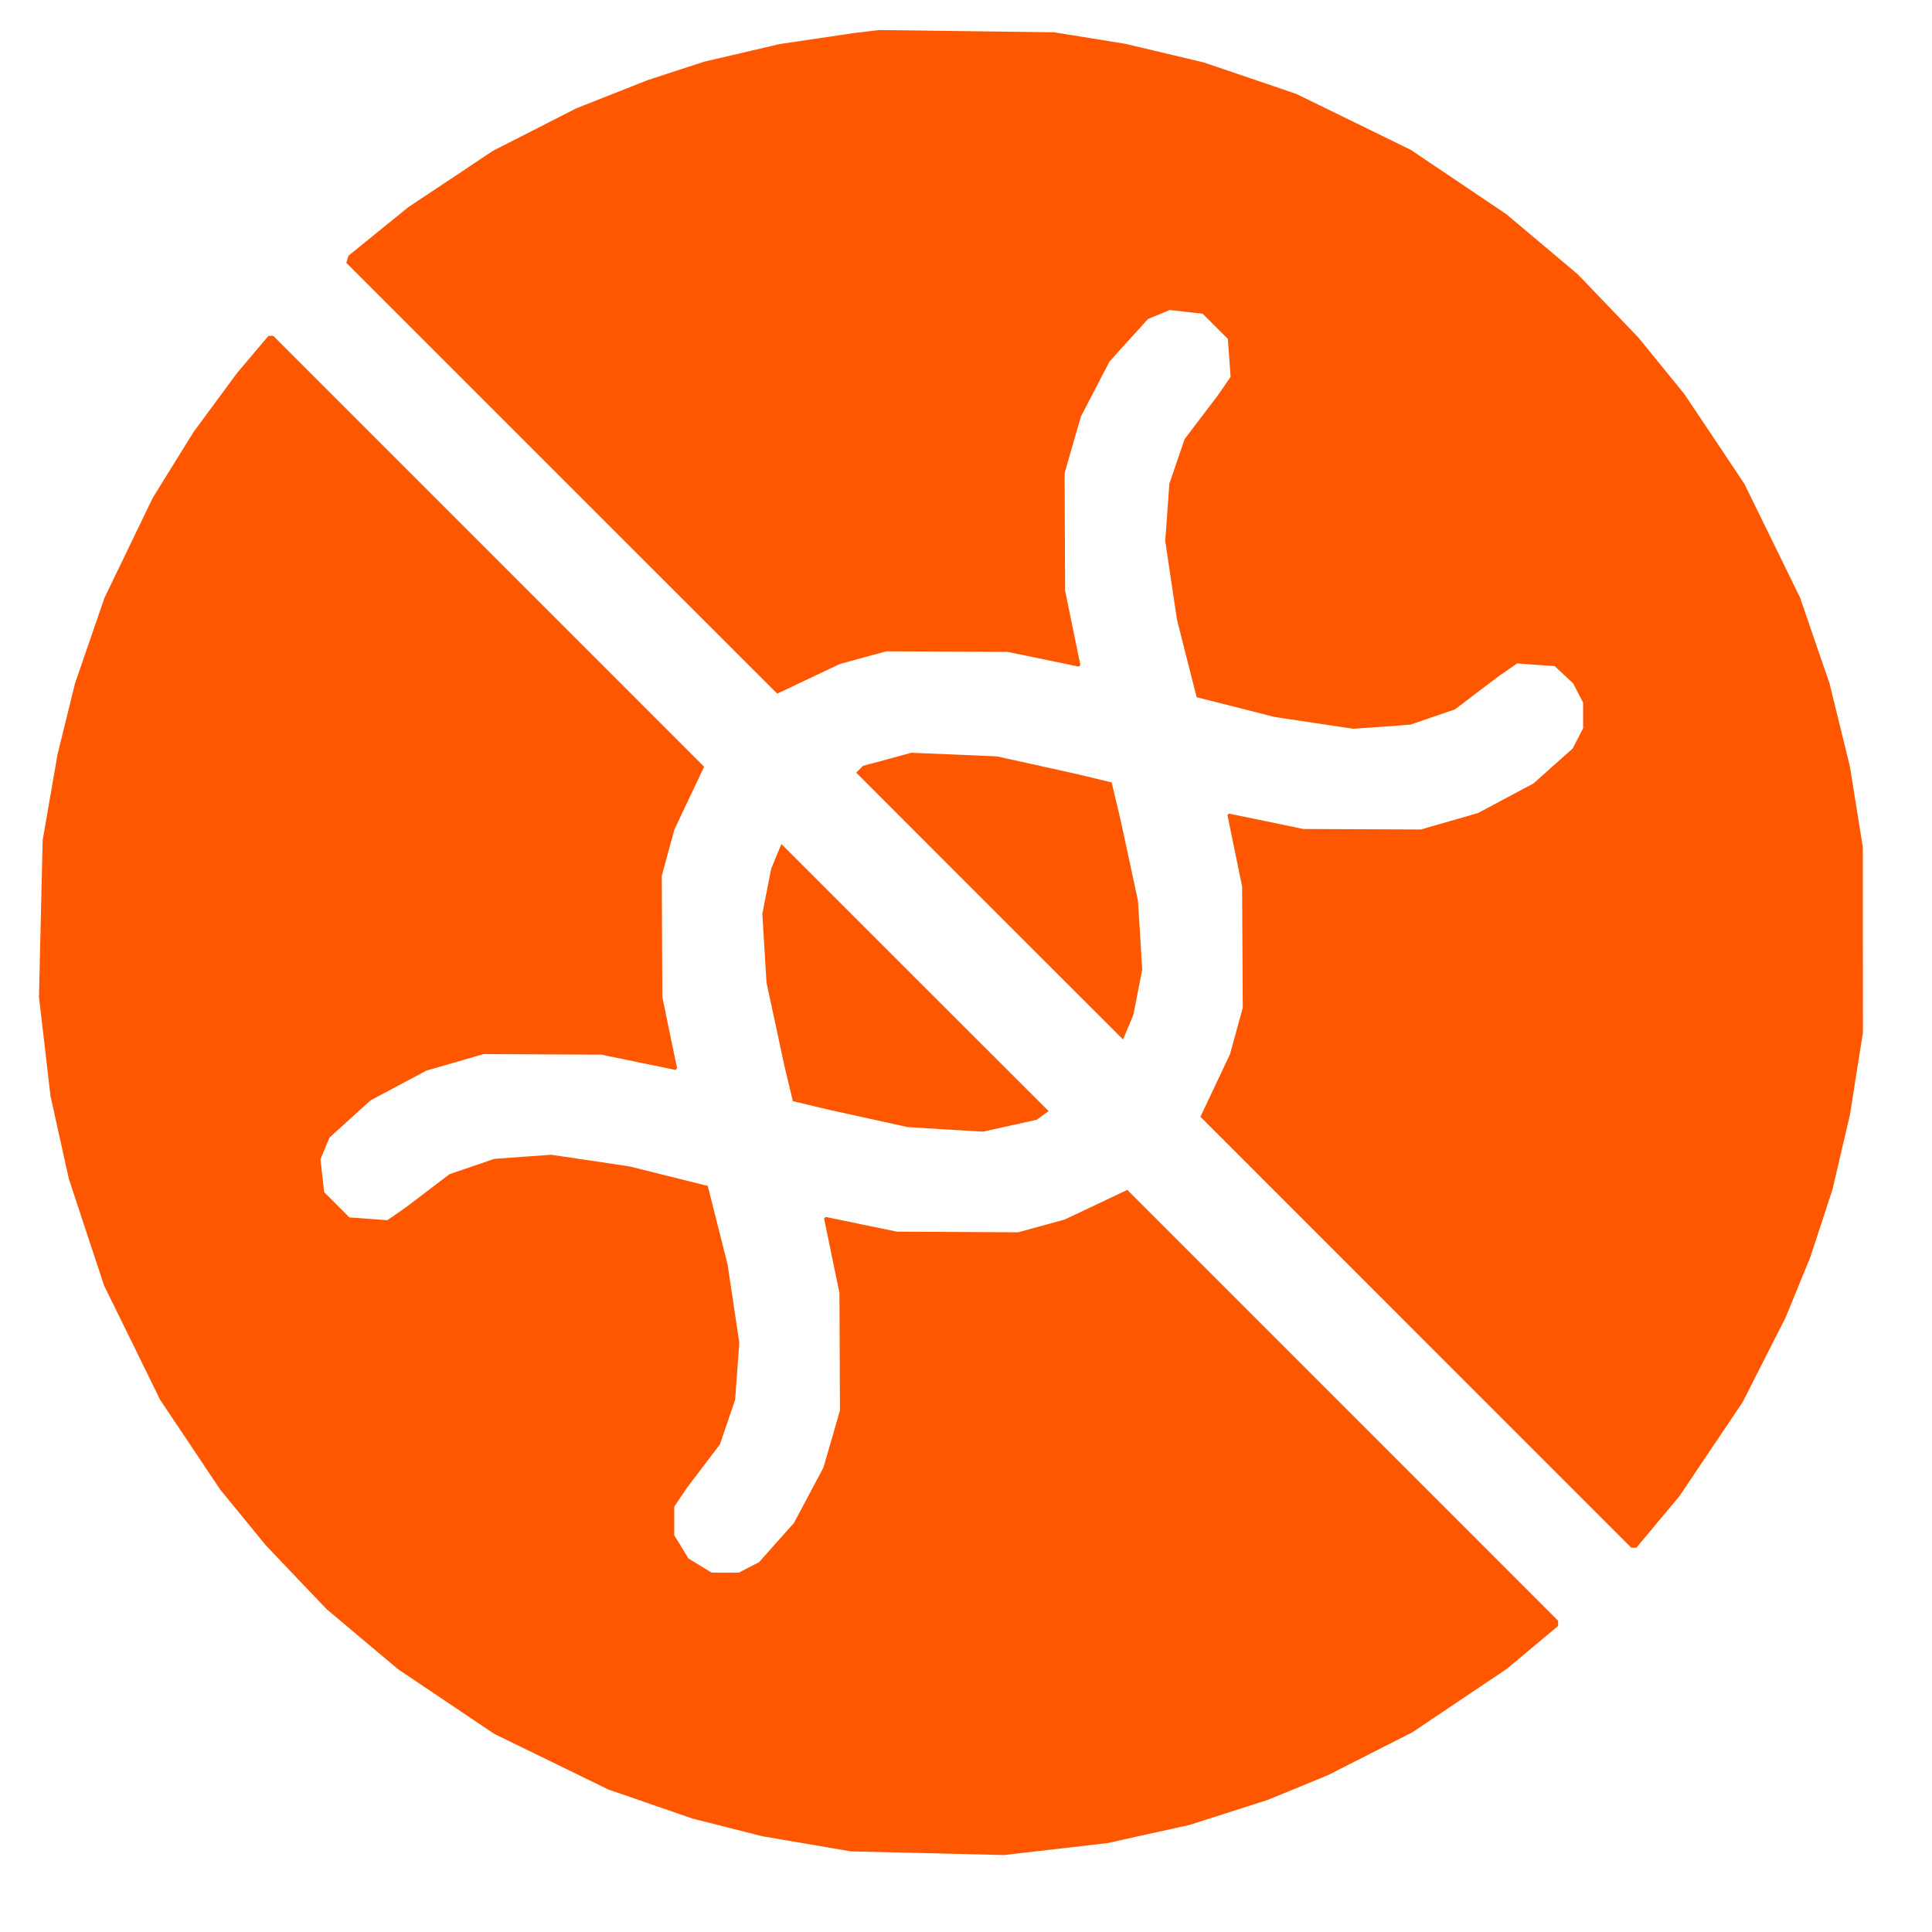 <svg xmlns="http://www.w3.org/2000/svg" fill="none" viewBox="0 0 24 24" height="24" width="24">
<path fill="#FF5600" d="M10.767 0.392L10.612 0.41L10.147 0.479L9.682 0.548L9.217 0.657L8.752 0.765L8.398 0.88L8.044 0.996L7.601 1.171L7.158 1.346L6.641 1.61L6.124 1.873L5.601 2.222L5.077 2.57L4.703 2.873L4.33 3.176L4.316 3.22L4.302 3.265L6.978 5.941L9.655 8.617L10.045 8.432L10.434 8.248L10.722 8.169L11.01 8.091L11.763 8.094L12.515 8.098L12.958 8.189L13.401 8.281L13.411 8.271L13.421 8.262L13.326 7.8L13.231 7.338L13.228 6.607L13.225 5.877L13.326 5.525L13.428 5.173L13.605 4.833L13.782 4.492L14.021 4.227L14.261 3.963L14.396 3.907L14.531 3.851L14.736 3.874L14.94 3.897L15.096 4.053L15.253 4.21L15.27 4.446L15.287 4.681L15.208 4.797L15.128 4.912L14.922 5.183L14.716 5.454L14.621 5.732L14.526 6.01L14.501 6.364L14.475 6.718L14.547 7.205L14.62 7.692L14.742 8.177L14.865 8.661L15.351 8.784L15.836 8.907L16.323 8.98L16.81 9.053L17.165 9.028L17.519 9.002L17.797 8.907L18.075 8.812L18.345 8.606L18.616 8.401L18.732 8.321L18.847 8.241L19.08 8.258L19.313 8.275L19.427 8.382L19.542 8.489L19.604 8.609L19.666 8.728V8.888V9.047L19.601 9.173L19.536 9.299L19.293 9.515L19.05 9.732L18.705 9.916L18.36 10.1L18.006 10.202L17.651 10.304L16.921 10.301L16.19 10.298L15.728 10.202L15.266 10.107L15.257 10.117L15.248 10.127L15.339 10.57L15.43 11.013L15.434 11.765L15.438 12.518L15.359 12.806L15.28 13.094L15.096 13.484L14.912 13.873L17.588 16.55L20.264 19.226H20.296H20.328L20.596 18.905L20.864 18.584L21.256 18L21.649 17.416L21.914 16.893L22.18 16.37L22.334 15.994L22.488 15.618L22.626 15.197L22.764 14.776L22.872 14.311L22.981 13.847L23.061 13.337L23.142 12.828L23.141 11.677L23.141 10.526L23.061 10.026L22.981 9.525L22.854 9.007L22.727 8.489L22.544 7.958L22.362 7.426L22.016 6.718L21.669 6.01L21.296 5.451L20.922 4.893L20.638 4.544L20.353 4.194L19.977 3.801L19.6 3.408L19.157 3.035L18.714 2.662L18.119 2.261L17.524 1.861L16.813 1.513L16.102 1.166L15.526 0.97L14.951 0.775L14.464 0.659L13.977 0.544L13.534 0.472L13.091 0.401L12.006 0.387L10.921 0.373L10.767 0.392ZM3.138 4.405L2.942 4.637L2.672 5.004L2.402 5.37L2.149 5.778L1.896 6.187L1.597 6.807L1.298 7.426L1.115 7.958L0.932 8.489L0.823 8.932L0.714 9.375L0.622 9.906L0.53 10.437L0.507 11.411L0.484 12.385L0.556 12.999L0.627 13.614L0.741 14.129L0.855 14.643L1.074 15.308L1.294 15.972L1.642 16.68L1.989 17.389L2.363 17.947L2.736 18.505L3.017 18.848L3.298 19.192L3.678 19.592L4.059 19.991L4.501 20.363L4.944 20.735L5.542 21.137L6.14 21.539L6.848 21.884L7.557 22.23L8.079 22.41L8.602 22.591L9.034 22.7L9.467 22.81L10.017 22.904L10.567 22.998L11.519 23.021L12.471 23.044L13.113 22.97L13.755 22.896L14.264 22.783L14.774 22.671L15.261 22.515L15.748 22.359L16.124 22.205L16.5 22.05L17.023 21.784L17.547 21.518L18.13 21.126L18.714 20.734L19.035 20.466L19.356 20.198V20.166V20.134L16.68 17.457L14.004 14.781L13.614 14.966L13.224 15.15L12.936 15.229L12.648 15.308L11.896 15.304L11.143 15.3L10.7 15.209L10.257 15.117L10.247 15.127L10.237 15.136L10.332 15.598L10.428 16.06L10.431 16.791L10.434 17.521L10.332 17.876L10.229 18.23L10.046 18.575L9.862 18.92L9.645 19.163L9.429 19.406L9.303 19.471L9.177 19.536L9.009 19.536L8.841 19.536L8.696 19.448L8.552 19.36L8.464 19.215L8.376 19.071L8.376 18.894L8.376 18.717L8.453 18.601L8.531 18.486L8.736 18.215L8.942 17.945L9.037 17.667L9.132 17.389L9.158 17.034L9.184 16.68L9.111 16.193L9.038 15.706L8.915 15.219L8.792 14.732L8.307 14.611L7.822 14.49L7.335 14.417L6.848 14.345L6.494 14.37L6.14 14.396L5.862 14.491L5.584 14.586L5.313 14.792L5.042 14.998L4.927 15.078L4.811 15.158L4.576 15.14L4.34 15.123L4.184 14.966L4.027 14.809L4.004 14.605L3.981 14.401L4.037 14.266L4.093 14.131L4.348 13.9L4.603 13.669L4.951 13.484L5.298 13.299L5.653 13.197L6.007 13.094L6.737 13.098L7.468 13.101L7.93 13.196L8.392 13.291L8.401 13.281L8.411 13.271L8.319 12.828L8.228 12.385L8.224 11.633L8.221 10.88L8.299 10.592L8.378 10.304L8.562 9.915L8.747 9.525L6.071 6.848L3.395 4.172H3.365H3.335L3.138 4.405ZM11.02 9.433L10.72 9.514L10.678 9.556L10.636 9.598L12.293 11.256L13.951 12.913L14.015 12.76L14.079 12.607L14.134 12.326L14.189 12.046L14.163 11.618L14.136 11.19L14.027 10.681L13.917 10.172L13.863 9.945L13.809 9.719L13.583 9.665L13.357 9.611L12.87 9.503L12.383 9.396L11.851 9.373L11.32 9.351L11.02 9.433ZM9.643 10.638L9.58 10.791L9.525 11.072L9.47 11.352L9.496 11.78L9.522 12.208L9.632 12.717L9.741 13.227L9.795 13.453L9.849 13.679L10.075 13.733L10.302 13.787L10.789 13.894L11.276 14.001L11.743 14.03L12.211 14.058L12.545 13.984L12.879 13.91L12.953 13.856L13.026 13.802L11.366 12.144L9.707 10.485L9.643 10.638Z" clip-rule="evenodd" fill-rule="evenodd"></path>
</svg>
